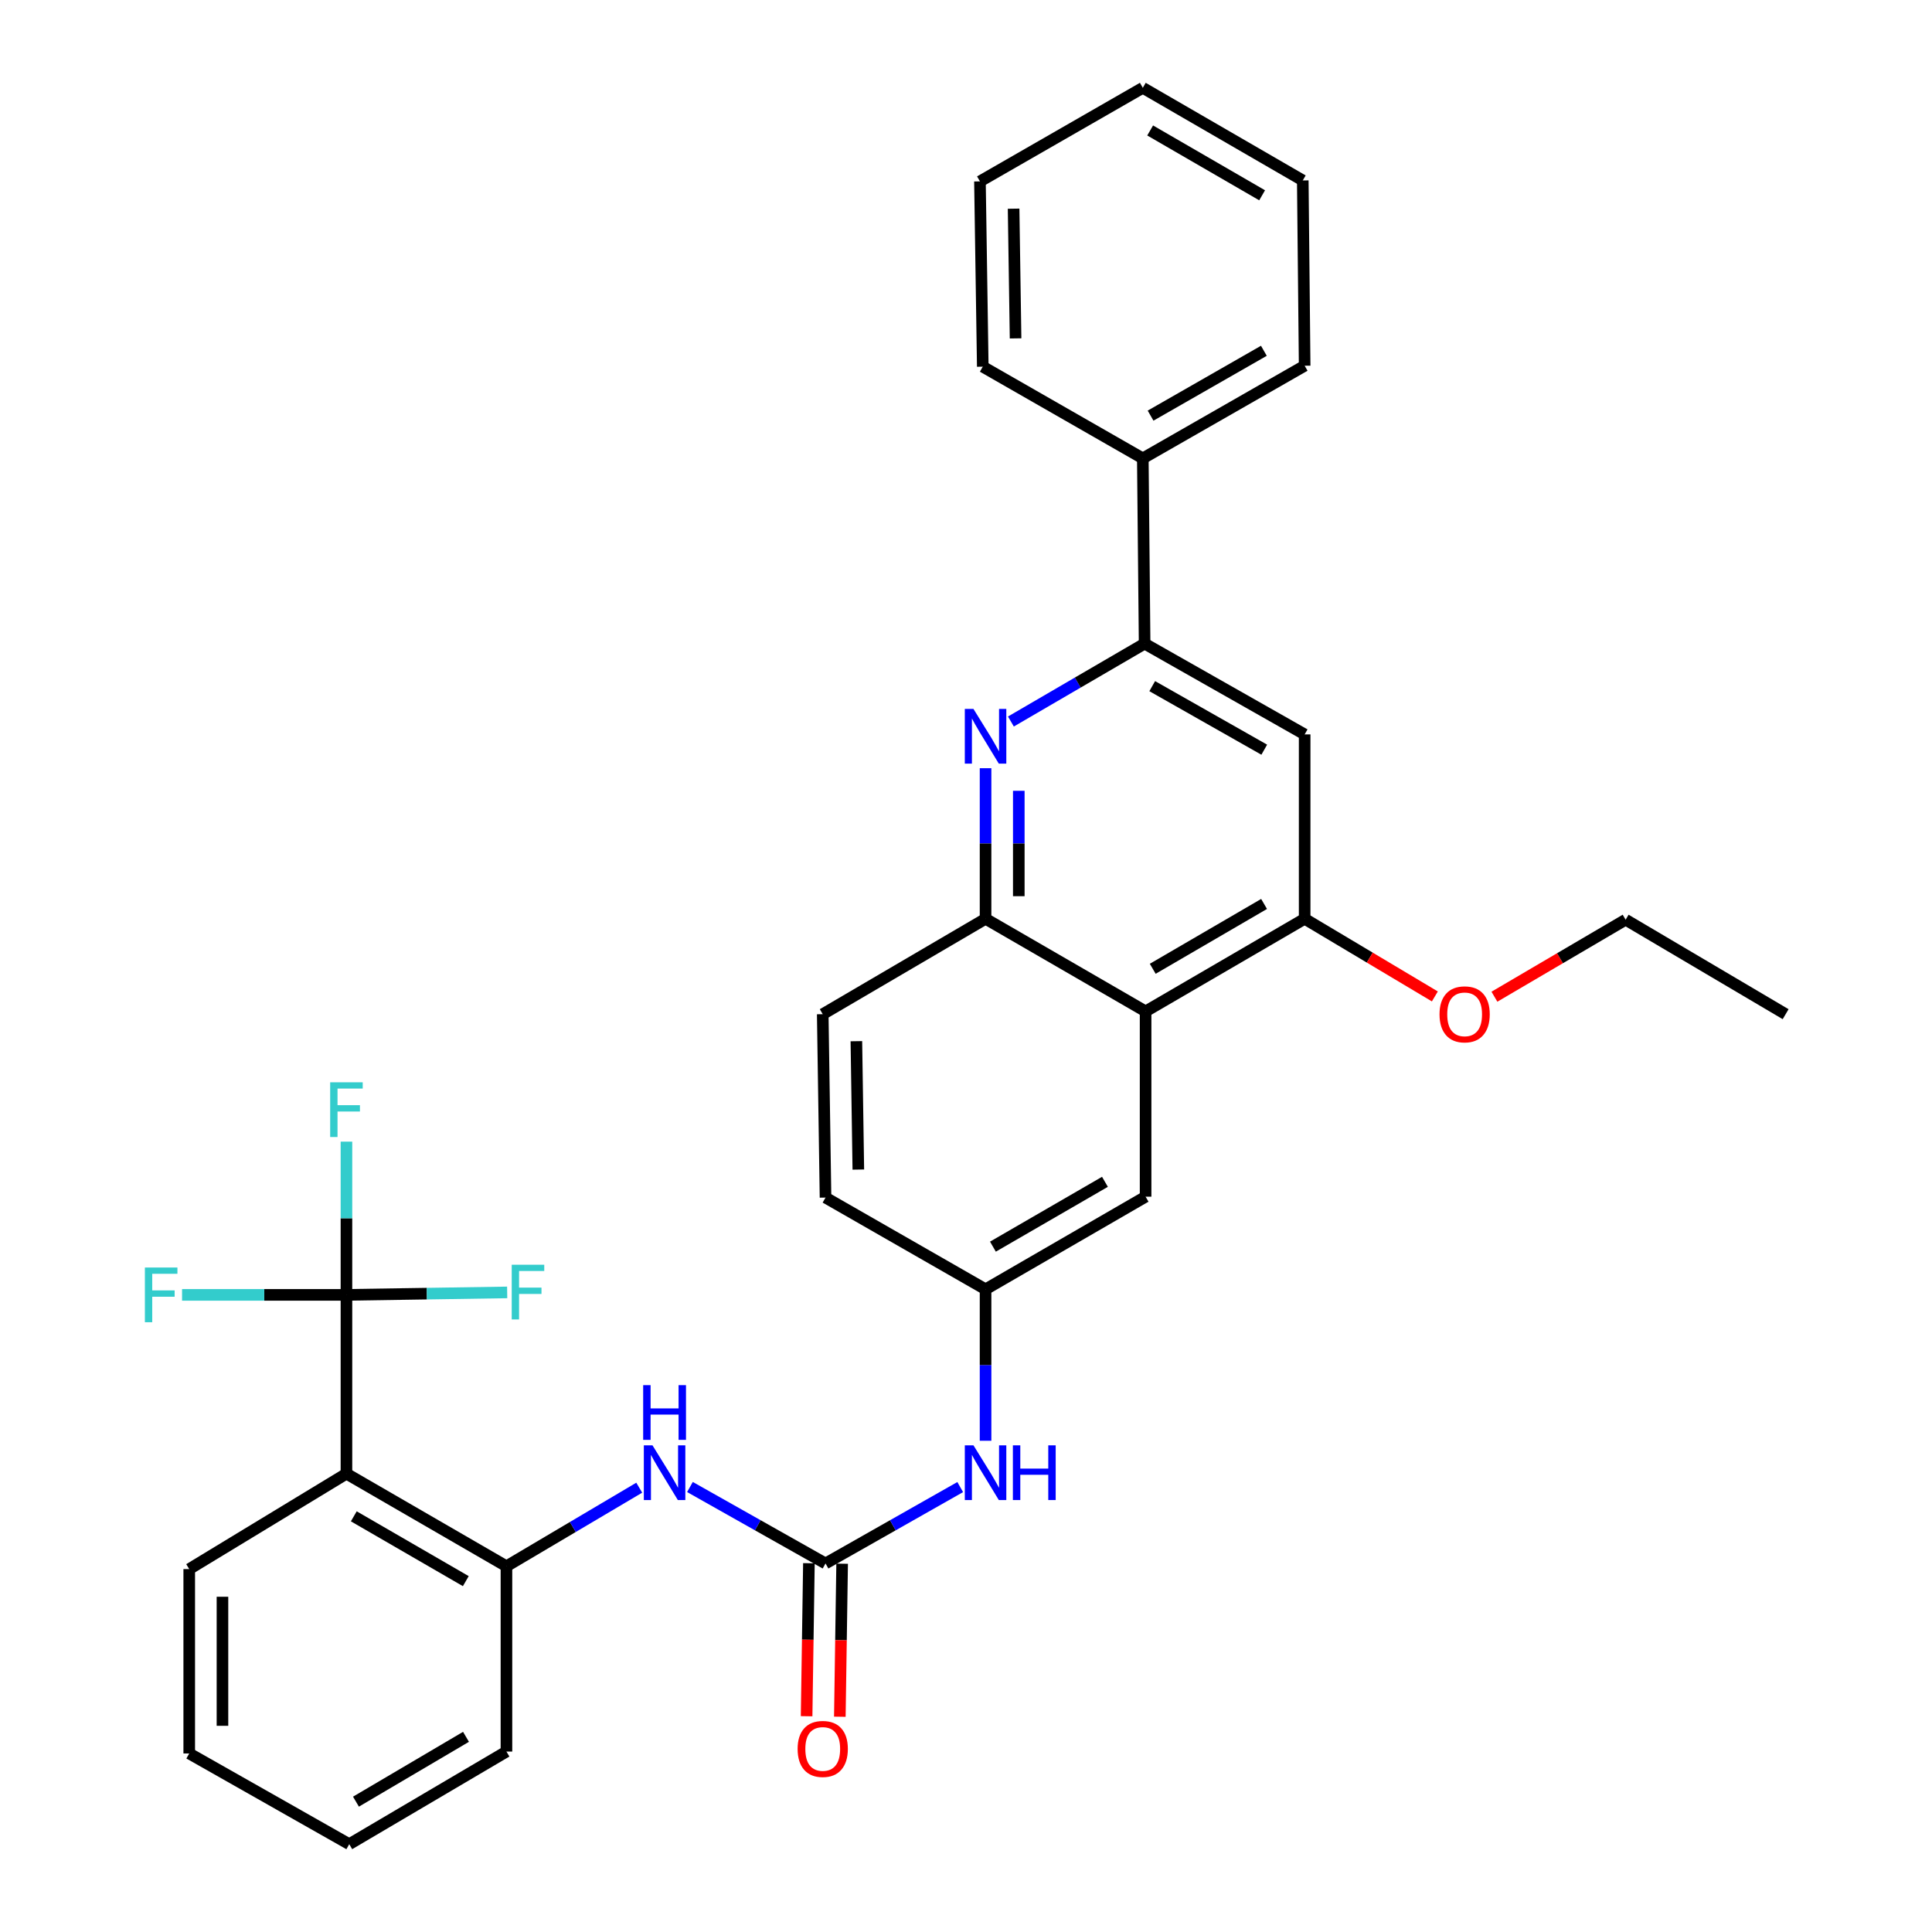 <?xml version='1.0' encoding='iso-8859-1'?>
<svg version='1.1' baseProfile='full'
              xmlns='http://www.w3.org/2000/svg'
                      xmlns:rdkit='http://www.rdkit.org/xml'
                      xmlns:xlink='http://www.w3.org/1999/xlink'
                  xml:space='preserve'
width='1000px' height='1000px' viewBox='0 0 1000 1000'>
<!-- END OF HEADER -->
<rect style='opacity:1.0;fill:#FFFFFF;stroke:none' width='1000' height='1000' x='0' y='0'> </rect>
<path class='bond-0' d='M 179.32,670.228 L 179.32,762.771' style='fill:none;fill-rule:evenodd;stroke:#000000;stroke-width:6px;stroke-linecap:butt;stroke-linejoin:miter;stroke-opacity:1' />
<path class='bond-16' d='M 179.32,670.228 L 136.775,670.228' style='fill:none;fill-rule:evenodd;stroke:#000000;stroke-width:6px;stroke-linecap:butt;stroke-linejoin:miter;stroke-opacity:1' />
<path class='bond-16' d='M 136.775,670.228 L 94.231,670.228' style='fill:none;fill-rule:evenodd;stroke:#33CCCC;stroke-width:6px;stroke-linecap:butt;stroke-linejoin:miter;stroke-opacity:1' />
<path class='bond-17' d='M 179.32,670.228 L 220.919,669.589' style='fill:none;fill-rule:evenodd;stroke:#000000;stroke-width:6px;stroke-linecap:butt;stroke-linejoin:miter;stroke-opacity:1' />
<path class='bond-17' d='M 220.919,669.589 L 262.517,668.95' style='fill:none;fill-rule:evenodd;stroke:#33CCCC;stroke-width:6px;stroke-linecap:butt;stroke-linejoin:miter;stroke-opacity:1' />
<path class='bond-18' d='M 179.32,670.228 L 179.32,630.572' style='fill:none;fill-rule:evenodd;stroke:#000000;stroke-width:6px;stroke-linecap:butt;stroke-linejoin:miter;stroke-opacity:1' />
<path class='bond-18' d='M 179.32,630.572 L 179.32,590.916' style='fill:none;fill-rule:evenodd;stroke:#33CCCC;stroke-width:6px;stroke-linecap:butt;stroke-linejoin:miter;stroke-opacity:1' />
<path class='bond-7' d='M 179.32,762.771 L 262.136,810.7' style='fill:none;fill-rule:evenodd;stroke:#000000;stroke-width:6px;stroke-linecap:butt;stroke-linejoin:miter;stroke-opacity:1' />
<path class='bond-7' d='M 183.127,784.846 L 241.098,818.397' style='fill:none;fill-rule:evenodd;stroke:#000000;stroke-width:6px;stroke-linecap:butt;stroke-linejoin:miter;stroke-opacity:1' />
<path class='bond-21' d='M 179.32,762.771 L 97.947,812.162' style='fill:none;fill-rule:evenodd;stroke:#000000;stroke-width:6px;stroke-linecap:butt;stroke-linejoin:miter;stroke-opacity:1' />
<path class='bond-1' d='M 510.124,397.625 L 510.124,436.591' style='fill:none;fill-rule:evenodd;stroke:#0000FF;stroke-width:6px;stroke-linecap:butt;stroke-linejoin:miter;stroke-opacity:1' />
<path class='bond-1' d='M 510.124,436.591 L 510.124,475.558' style='fill:none;fill-rule:evenodd;stroke:#000000;stroke-width:6px;stroke-linecap:butt;stroke-linejoin:miter;stroke-opacity:1' />
<path class='bond-1' d='M 527.324,409.315 L 527.324,436.591' style='fill:none;fill-rule:evenodd;stroke:#0000FF;stroke-width:6px;stroke-linecap:butt;stroke-linejoin:miter;stroke-opacity:1' />
<path class='bond-1' d='M 527.324,436.591 L 527.324,463.868' style='fill:none;fill-rule:evenodd;stroke:#000000;stroke-width:6px;stroke-linecap:butt;stroke-linejoin:miter;stroke-opacity:1' />
<path class='bond-4' d='M 523.246,373.458 L 557.849,353.297' style='fill:none;fill-rule:evenodd;stroke:#0000FF;stroke-width:6px;stroke-linecap:butt;stroke-linejoin:miter;stroke-opacity:1' />
<path class='bond-4' d='M 557.849,353.297 L 592.453,333.136' style='fill:none;fill-rule:evenodd;stroke:#000000;stroke-width:6px;stroke-linecap:butt;stroke-linejoin:miter;stroke-opacity:1' />
<path class='bond-2' d='M 427.289,809.248 L 392.203,789.459' style='fill:none;fill-rule:evenodd;stroke:#000000;stroke-width:6px;stroke-linecap:butt;stroke-linejoin:miter;stroke-opacity:1' />
<path class='bond-2' d='M 392.203,789.459 L 357.117,769.67' style='fill:none;fill-rule:evenodd;stroke:#0000FF;stroke-width:6px;stroke-linecap:butt;stroke-linejoin:miter;stroke-opacity:1' />
<path class='bond-10' d='M 427.289,809.248 L 462.146,789.477' style='fill:none;fill-rule:evenodd;stroke:#000000;stroke-width:6px;stroke-linecap:butt;stroke-linejoin:miter;stroke-opacity:1' />
<path class='bond-10' d='M 462.146,789.477 L 497.003,769.706' style='fill:none;fill-rule:evenodd;stroke:#0000FF;stroke-width:6px;stroke-linecap:butt;stroke-linejoin:miter;stroke-opacity:1' />
<path class='bond-13' d='M 418.691,809.118 L 418.095,848.717' style='fill:none;fill-rule:evenodd;stroke:#000000;stroke-width:6px;stroke-linecap:butt;stroke-linejoin:miter;stroke-opacity:1' />
<path class='bond-13' d='M 418.095,848.717 L 417.499,888.316' style='fill:none;fill-rule:evenodd;stroke:#FF0000;stroke-width:6px;stroke-linecap:butt;stroke-linejoin:miter;stroke-opacity:1' />
<path class='bond-13' d='M 435.888,809.377 L 435.292,848.976' style='fill:none;fill-rule:evenodd;stroke:#000000;stroke-width:6px;stroke-linecap:butt;stroke-linejoin:miter;stroke-opacity:1' />
<path class='bond-13' d='M 435.292,848.976 L 434.697,888.575' style='fill:none;fill-rule:evenodd;stroke:#FF0000;stroke-width:6px;stroke-linecap:butt;stroke-linejoin:miter;stroke-opacity:1' />
<path class='bond-3' d='M 592.959,523.496 L 592.959,619.403' style='fill:none;fill-rule:evenodd;stroke:#000000;stroke-width:6px;stroke-linecap:butt;stroke-linejoin:miter;stroke-opacity:1' />
<path class='bond-6' d='M 592.959,523.496 L 675.288,475.558' style='fill:none;fill-rule:evenodd;stroke:#000000;stroke-width:6px;stroke-linecap:butt;stroke-linejoin:miter;stroke-opacity:1' />
<path class='bond-6' d='M 596.654,501.442 L 654.283,467.885' style='fill:none;fill-rule:evenodd;stroke:#000000;stroke-width:6px;stroke-linecap:butt;stroke-linejoin:miter;stroke-opacity:1' />
<path class='bond-33' d='M 592.959,523.496 L 510.124,475.558' style='fill:none;fill-rule:evenodd;stroke:#000000;stroke-width:6px;stroke-linecap:butt;stroke-linejoin:miter;stroke-opacity:1' />
<path class='bond-14' d='M 592.453,333.136 L 591.516,237.258' style='fill:none;fill-rule:evenodd;stroke:#000000;stroke-width:6px;stroke-linecap:butt;stroke-linejoin:miter;stroke-opacity:1' />
<path class='bond-34' d='M 592.453,333.136 L 675.288,380.129' style='fill:none;fill-rule:evenodd;stroke:#000000;stroke-width:6px;stroke-linecap:butt;stroke-linejoin:miter;stroke-opacity:1' />
<path class='bond-34' d='M 596.391,355.145 L 654.375,388.04' style='fill:none;fill-rule:evenodd;stroke:#000000;stroke-width:6px;stroke-linecap:butt;stroke-linejoin:miter;stroke-opacity:1' />
<path class='bond-5' d='M 510.124,475.558 L 425.846,524.939' style='fill:none;fill-rule:evenodd;stroke:#000000;stroke-width:6px;stroke-linecap:butt;stroke-linejoin:miter;stroke-opacity:1' />
<path class='bond-8' d='M 675.288,475.558 L 675.288,380.129' style='fill:none;fill-rule:evenodd;stroke:#000000;stroke-width:6px;stroke-linecap:butt;stroke-linejoin:miter;stroke-opacity:1' />
<path class='bond-20' d='M 675.288,475.558 L 708.985,495.653' style='fill:none;fill-rule:evenodd;stroke:#000000;stroke-width:6px;stroke-linecap:butt;stroke-linejoin:miter;stroke-opacity:1' />
<path class='bond-20' d='M 708.985,495.653 L 742.683,515.749' style='fill:none;fill-rule:evenodd;stroke:#FF0000;stroke-width:6px;stroke-linecap:butt;stroke-linejoin:miter;stroke-opacity:1' />
<path class='bond-9' d='M 262.136,810.7 L 296.502,790.363' style='fill:none;fill-rule:evenodd;stroke:#000000;stroke-width:6px;stroke-linecap:butt;stroke-linejoin:miter;stroke-opacity:1' />
<path class='bond-9' d='M 296.502,790.363 L 330.869,770.027' style='fill:none;fill-rule:evenodd;stroke:#0000FF;stroke-width:6px;stroke-linecap:butt;stroke-linejoin:miter;stroke-opacity:1' />
<path class='bond-22' d='M 262.136,810.7 L 262.136,906.607' style='fill:none;fill-rule:evenodd;stroke:#000000;stroke-width:6px;stroke-linecap:butt;stroke-linejoin:miter;stroke-opacity:1' />
<path class='bond-12' d='M 510.124,745.731 L 510.124,706.537' style='fill:none;fill-rule:evenodd;stroke:#0000FF;stroke-width:6px;stroke-linecap:butt;stroke-linejoin:miter;stroke-opacity:1' />
<path class='bond-12' d='M 510.124,706.537 L 510.124,667.342' style='fill:none;fill-rule:evenodd;stroke:#000000;stroke-width:6px;stroke-linecap:butt;stroke-linejoin:miter;stroke-opacity:1' />
<path class='bond-11' d='M 592.959,619.403 L 510.124,667.342' style='fill:none;fill-rule:evenodd;stroke:#000000;stroke-width:6px;stroke-linecap:butt;stroke-linejoin:miter;stroke-opacity:1' />
<path class='bond-11' d='M 571.919,611.707 L 513.934,645.265' style='fill:none;fill-rule:evenodd;stroke:#000000;stroke-width:6px;stroke-linecap:butt;stroke-linejoin:miter;stroke-opacity:1' />
<path class='bond-19' d='M 510.124,667.342 L 427.289,619.871' style='fill:none;fill-rule:evenodd;stroke:#000000;stroke-width:6px;stroke-linecap:butt;stroke-linejoin:miter;stroke-opacity:1' />
<path class='bond-23' d='M 591.516,237.258 L 675.288,189.3' style='fill:none;fill-rule:evenodd;stroke:#000000;stroke-width:6px;stroke-linecap:butt;stroke-linejoin:miter;stroke-opacity:1' />
<path class='bond-23' d='M 595.537,215.138 L 654.177,181.567' style='fill:none;fill-rule:evenodd;stroke:#000000;stroke-width:6px;stroke-linecap:butt;stroke-linejoin:miter;stroke-opacity:1' />
<path class='bond-24' d='M 591.516,237.258 L 508.681,189.797' style='fill:none;fill-rule:evenodd;stroke:#000000;stroke-width:6px;stroke-linecap:butt;stroke-linejoin:miter;stroke-opacity:1' />
<path class='bond-15' d='M 425.846,524.939 L 427.289,619.871' style='fill:none;fill-rule:evenodd;stroke:#000000;stroke-width:6px;stroke-linecap:butt;stroke-linejoin:miter;stroke-opacity:1' />
<path class='bond-15' d='M 443.26,538.918 L 444.27,605.37' style='fill:none;fill-rule:evenodd;stroke:#000000;stroke-width:6px;stroke-linecap:butt;stroke-linejoin:miter;stroke-opacity:1' />
<path class='bond-25' d='M 773.509,515.893 L 807.467,495.964' style='fill:none;fill-rule:evenodd;stroke:#FF0000;stroke-width:6px;stroke-linecap:butt;stroke-linejoin:miter;stroke-opacity:1' />
<path class='bond-25' d='M 807.467,495.964 L 841.425,476.035' style='fill:none;fill-rule:evenodd;stroke:#000000;stroke-width:6px;stroke-linecap:butt;stroke-linejoin:miter;stroke-opacity:1' />
<path class='bond-26' d='M 97.947,812.162 L 97.947,907.591' style='fill:none;fill-rule:evenodd;stroke:#000000;stroke-width:6px;stroke-linecap:butt;stroke-linejoin:miter;stroke-opacity:1' />
<path class='bond-26' d='M 115.146,826.476 L 115.146,893.276' style='fill:none;fill-rule:evenodd;stroke:#000000;stroke-width:6px;stroke-linecap:butt;stroke-linejoin:miter;stroke-opacity:1' />
<path class='bond-32' d='M 262.136,906.607 L 180.772,954.545' style='fill:none;fill-rule:evenodd;stroke:#000000;stroke-width:6px;stroke-linecap:butt;stroke-linejoin:miter;stroke-opacity:1' />
<path class='bond-32' d='M 241.2,898.979 L 184.246,932.536' style='fill:none;fill-rule:evenodd;stroke:#000000;stroke-width:6px;stroke-linecap:butt;stroke-linejoin:miter;stroke-opacity:1' />
<path class='bond-30' d='M 675.288,189.3 L 674.313,93.394' style='fill:none;fill-rule:evenodd;stroke:#000000;stroke-width:6px;stroke-linecap:butt;stroke-linejoin:miter;stroke-opacity:1' />
<path class='bond-29' d='M 508.681,189.797 L 507.219,93.89' style='fill:none;fill-rule:evenodd;stroke:#000000;stroke-width:6px;stroke-linecap:butt;stroke-linejoin:miter;stroke-opacity:1' />
<path class='bond-29' d='M 525.66,175.149 L 524.636,108.014' style='fill:none;fill-rule:evenodd;stroke:#000000;stroke-width:6px;stroke-linecap:butt;stroke-linejoin:miter;stroke-opacity:1' />
<path class='bond-28' d='M 841.425,476.035 L 924.241,524.939' style='fill:none;fill-rule:evenodd;stroke:#000000;stroke-width:6px;stroke-linecap:butt;stroke-linejoin:miter;stroke-opacity:1' />
<path class='bond-27' d='M 97.947,907.591 L 180.772,954.545' style='fill:none;fill-rule:evenodd;stroke:#000000;stroke-width:6px;stroke-linecap:butt;stroke-linejoin:miter;stroke-opacity:1' />
<path class='bond-31' d='M 507.219,93.89 L 591.516,45.455' style='fill:none;fill-rule:evenodd;stroke:#000000;stroke-width:6px;stroke-linecap:butt;stroke-linejoin:miter;stroke-opacity:1' />
<path class='bond-35' d='M 674.313,93.394 L 591.516,45.455' style='fill:none;fill-rule:evenodd;stroke:#000000;stroke-width:6px;stroke-linecap:butt;stroke-linejoin:miter;stroke-opacity:1' />
<path class='bond-35' d='M 653.275,101.087 L 595.318,67.53' style='fill:none;fill-rule:evenodd;stroke:#000000;stroke-width:6px;stroke-linecap:butt;stroke-linejoin:miter;stroke-opacity:1' />
<path  class='atom-2' d='M 503.864 366.943
L 513.144 381.943
Q 514.064 383.423, 515.544 386.103
Q 517.024 388.783, 517.104 388.943
L 517.104 366.943
L 520.864 366.943
L 520.864 395.263
L 516.984 395.263
L 507.024 378.863
Q 505.864 376.943, 504.624 374.743
Q 503.424 372.543, 503.064 371.863
L 503.064 395.263
L 499.384 395.263
L 499.384 366.943
L 503.864 366.943
' fill='#0000FF'/>
<path  class='atom-10' d='M 337.726 748.104
L 347.006 763.104
Q 347.926 764.584, 349.406 767.264
Q 350.886 769.944, 350.966 770.104
L 350.966 748.104
L 354.726 748.104
L 354.726 776.424
L 350.846 776.424
L 340.886 760.024
Q 339.726 758.104, 338.486 755.904
Q 337.286 753.704, 336.926 753.024
L 336.926 776.424
L 333.246 776.424
L 333.246 748.104
L 337.726 748.104
' fill='#0000FF'/>
<path  class='atom-10' d='M 332.906 716.952
L 336.746 716.952
L 336.746 728.992
L 351.226 728.992
L 351.226 716.952
L 355.066 716.952
L 355.066 745.272
L 351.226 745.272
L 351.226 732.192
L 336.746 732.192
L 336.746 745.272
L 332.906 745.272
L 332.906 716.952
' fill='#0000FF'/>
<path  class='atom-11' d='M 503.864 748.104
L 513.144 763.104
Q 514.064 764.584, 515.544 767.264
Q 517.024 769.944, 517.104 770.104
L 517.104 748.104
L 520.864 748.104
L 520.864 776.424
L 516.984 776.424
L 507.024 760.024
Q 505.864 758.104, 504.624 755.904
Q 503.424 753.704, 503.064 753.024
L 503.064 776.424
L 499.384 776.424
L 499.384 748.104
L 503.864 748.104
' fill='#0000FF'/>
<path  class='atom-11' d='M 524.264 748.104
L 528.104 748.104
L 528.104 760.144
L 542.584 760.144
L 542.584 748.104
L 546.424 748.104
L 546.424 776.424
L 542.584 776.424
L 542.584 763.344
L 528.104 763.344
L 528.104 776.424
L 524.264 776.424
L 524.264 748.104
' fill='#0000FF'/>
<path  class='atom-14' d='M 412.846 905.244
Q 412.846 898.444, 416.206 894.644
Q 419.566 890.844, 425.846 890.844
Q 432.126 890.844, 435.486 894.644
Q 438.846 898.444, 438.846 905.244
Q 438.846 912.124, 435.446 916.044
Q 432.046 919.924, 425.846 919.924
Q 419.606 919.924, 416.206 916.044
Q 412.846 912.164, 412.846 905.244
M 425.846 916.724
Q 430.166 916.724, 432.486 913.844
Q 434.846 910.924, 434.846 905.244
Q 434.846 899.684, 432.486 896.884
Q 430.166 894.044, 425.846 894.044
Q 421.526 894.044, 419.166 896.844
Q 416.846 899.644, 416.846 905.244
Q 416.846 910.964, 419.166 913.844
Q 421.526 916.724, 425.846 916.724
' fill='#FF0000'/>
<path  class='atom-17' d='M 74.993 656.068
L 91.833 656.068
L 91.833 659.308
L 78.793 659.308
L 78.793 667.908
L 90.393 667.908
L 90.393 671.188
L 78.793 671.188
L 78.793 684.388
L 74.993 684.388
L 74.993 656.068
' fill='#33CCCC'/>
<path  class='atom-18' d='M 264.867 654.625
L 281.707 654.625
L 281.707 657.865
L 268.667 657.865
L 268.667 666.465
L 280.267 666.465
L 280.267 669.745
L 268.667 669.745
L 268.667 682.945
L 264.867 682.945
L 264.867 654.625
' fill='#33CCCC'/>
<path  class='atom-19' d='M 170.9 560.199
L 187.74 560.199
L 187.74 563.439
L 174.7 563.439
L 174.7 572.039
L 186.3 572.039
L 186.3 575.319
L 174.7 575.319
L 174.7 588.519
L 170.9 588.519
L 170.9 560.199
' fill='#33CCCC'/>
<path  class='atom-21' d='M 745.094 525.019
Q 745.094 518.219, 748.454 514.419
Q 751.814 510.619, 758.094 510.619
Q 764.374 510.619, 767.734 514.419
Q 771.094 518.219, 771.094 525.019
Q 771.094 531.899, 767.694 535.819
Q 764.294 539.699, 758.094 539.699
Q 751.854 539.699, 748.454 535.819
Q 745.094 531.939, 745.094 525.019
M 758.094 536.499
Q 762.414 536.499, 764.734 533.619
Q 767.094 530.699, 767.094 525.019
Q 767.094 519.459, 764.734 516.659
Q 762.414 513.819, 758.094 513.819
Q 753.774 513.819, 751.414 516.619
Q 749.094 519.419, 749.094 525.019
Q 749.094 530.739, 751.414 533.619
Q 753.774 536.499, 758.094 536.499
' fill='#FF0000'/>
</svg>
